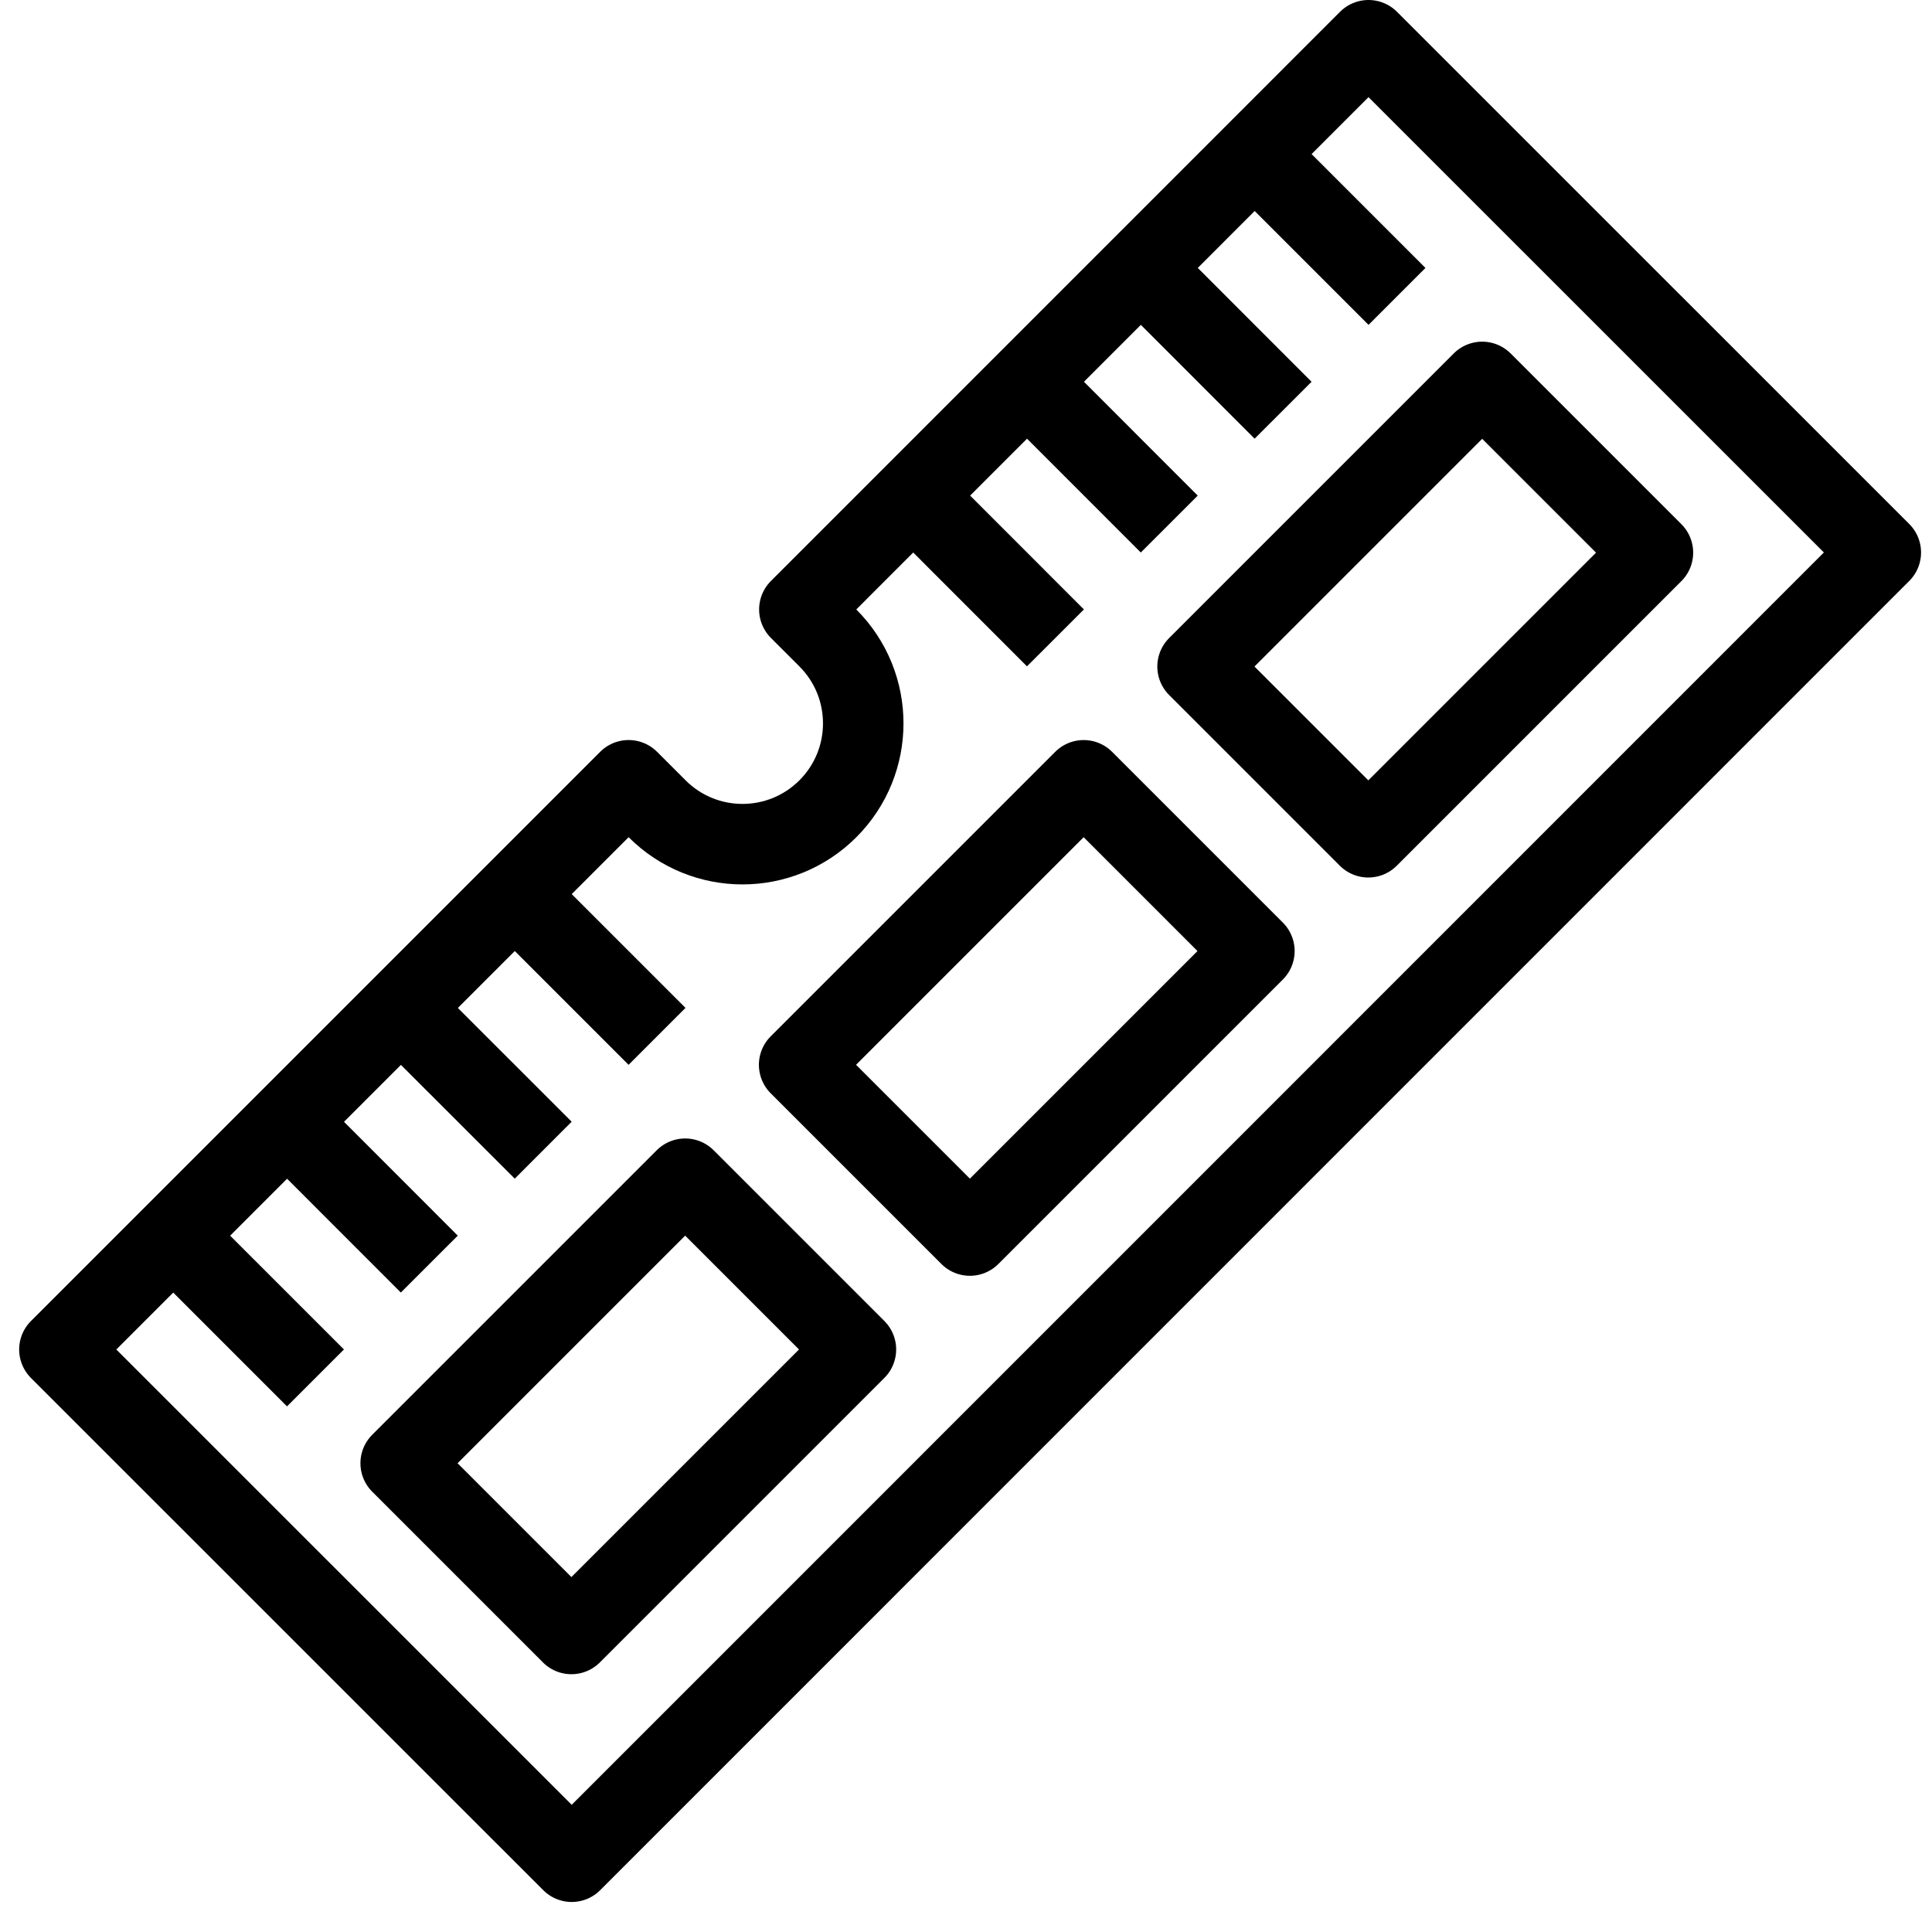 <?xml version="1.0" encoding="utf-8"?>
<!-- Generator: Adobe Illustrator 16.0.3, SVG Export Plug-In . SVG Version: 6.00 Build 0)  -->
<!DOCTYPE svg PUBLIC "-//W3C//DTD SVG 1.1//EN" "http://www.w3.org/Graphics/SVG/1.1/DTD/svg11.dtd">
<svg version="1.1" xmlns="http://www.w3.org/2000/svg" xmlns:xlink="http://www.w3.org/1999/xlink" x="0px" y="0px" width="24px"
	 height="24px" viewBox="0 0 24 24" enable-background="new 0 0 24 24" xml:space="preserve">
<g id="Outline_Icons_1_">
	<g id="Outline_Icons">
		<g>
			<path fill="none" stroke="#000000" stroke-linejoin="round" stroke-miterlimit="10" d="M23.364,6.863L7.102,23.127l-6.364-6.363
				l7.071-7.071l0.354,0.354c0.586,0.586,1.535,0.586,2.121,0s0.586-1.536,0-2.122L9.93,7.571L17,0.5L23.364,6.863z"/>
			
				<rect x="5.308" y="15.971" transform="matrix(0.707 -0.707 0.707 0.707 -10.067 10.638)" fill="none" stroke="#000000" stroke-linejoin="round" stroke-miterlimit="10" width="4.999" height="3"/>
			
				<rect x="10.258" y="11.021" transform="matrix(0.707 -0.707 0.707 0.707 -5.117 12.688)" fill="none" stroke="#000000" stroke-linejoin="round" stroke-miterlimit="10" width="4.999" height="3"/>
			
				<rect x="15.207" y="6.071" transform="matrix(0.707 -0.707 0.707 0.707 -0.167 14.739)" fill="none" stroke="#000000" stroke-linejoin="round" stroke-miterlimit="10" width="5.001" height="3"/>
			
				<line fill="none" stroke="#000000" stroke-linejoin="round" stroke-miterlimit="10" x1="2.168" y1="15.366" x2="3.919" y2="17.117"/>
			
				<line fill="none" stroke="#000000" stroke-linejoin="round" stroke-miterlimit="10" x1="3.582" y1="13.951" x2="5.333" y2="15.703"/>
			
				<line fill="none" stroke="#000000" stroke-linejoin="round" stroke-miterlimit="10" x1="4.996" y1="12.537" x2="6.748" y2="14.288"/>
			
				<line fill="none" stroke="#000000" stroke-linejoin="round" stroke-miterlimit="10" x1="6.411" y1="11.123" x2="8.162" y2="12.874"/>
			
				<line fill="none" stroke="#000000" stroke-linejoin="round" stroke-miterlimit="10" x1="11.344" y1="6.156" x2="13.111" y2="7.924"/>
			
				<line fill="none" stroke="#000000" stroke-linejoin="round" stroke-miterlimit="10" x1="12.758" y1="4.742" x2="14.525" y2="6.51"/>
			
				<line fill="none" stroke="#000000" stroke-linejoin="round" stroke-miterlimit="10" x1="14.172" y1="3.328" x2="15.939" y2="5.096"/>
			
				<line fill="none" stroke="#000000" stroke-linejoin="round" stroke-miterlimit="10" x1="15.586" y1="1.914" x2="17.354" y2="3.682"/>
		</g>
	</g>
	<g id="New_icons_1_">
	</g>
</g>
<g id="Invisible_Shape">
	<rect fill="none" width="24" height="24"/>
</g>
</svg>

